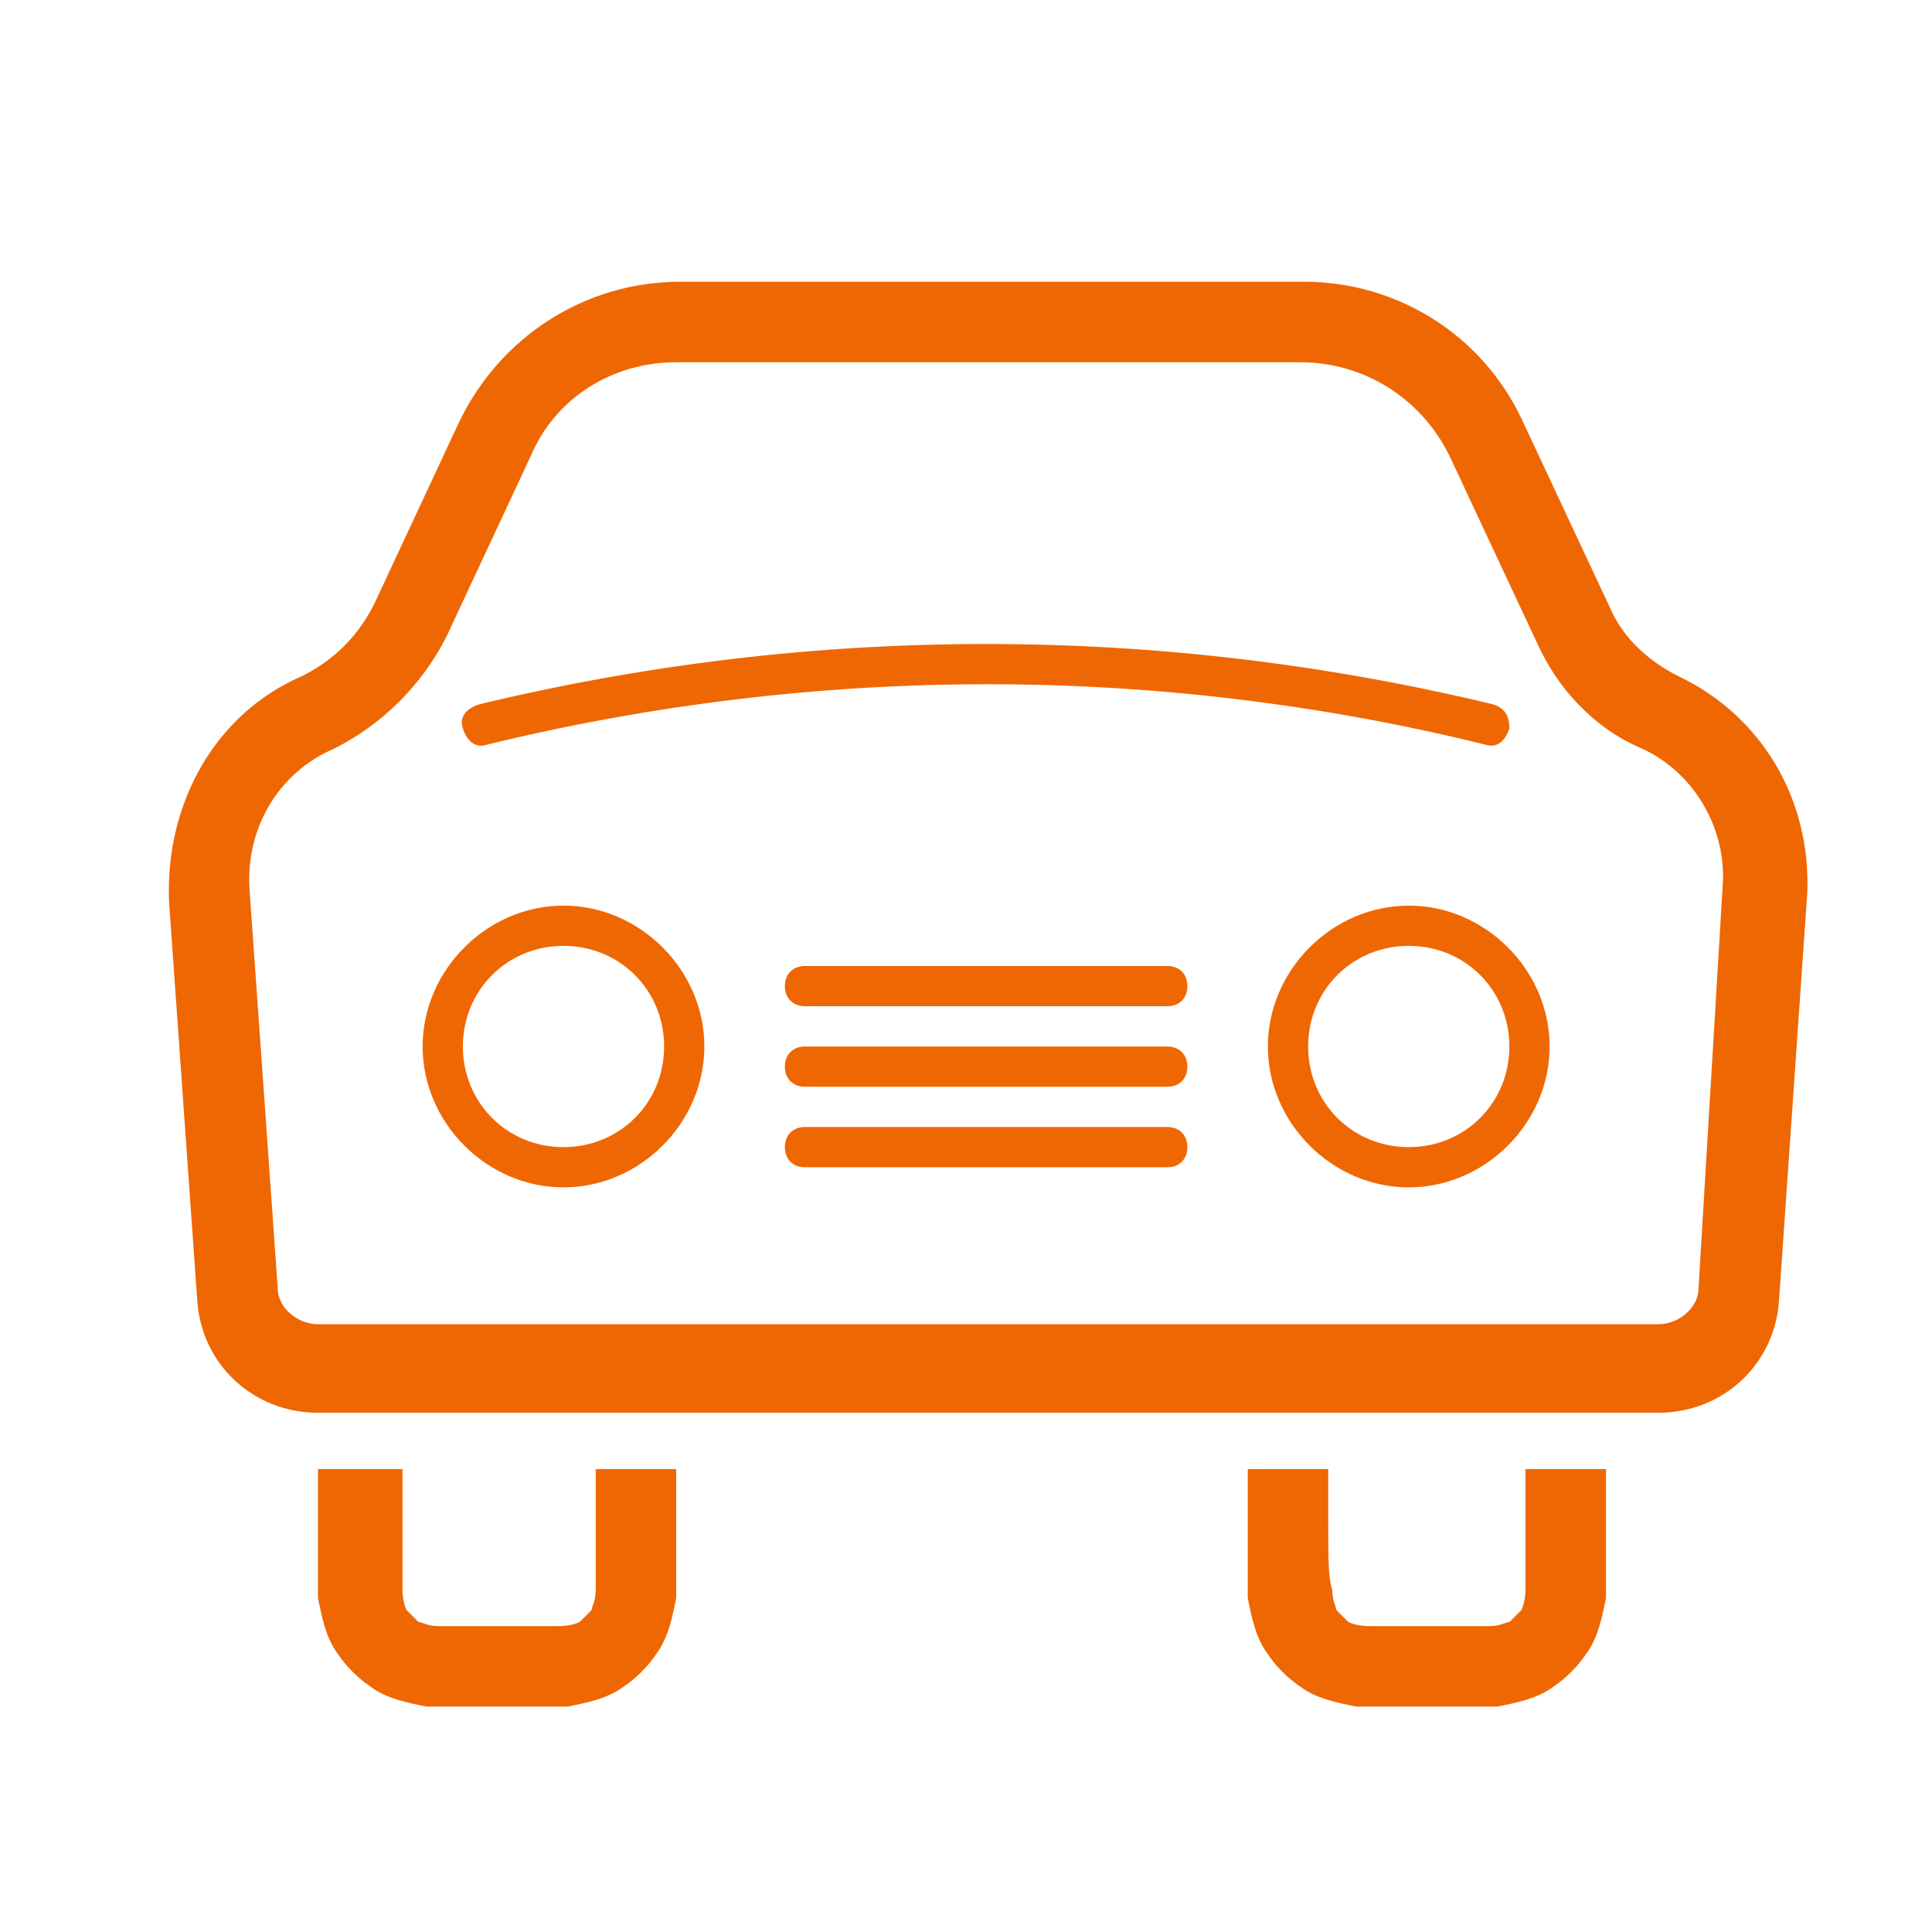 <?xml version="1.0" encoding="utf-8"?>
<!-- Generator: Adobe Illustrator 26.0.2, SVG Export Plug-In . SVG Version: 6.00 Build 0)  -->
<svg version="1.1" id="Слой_1" xmlns="http://www.w3.org/2000/svg" xmlns:xlink="http://www.w3.org/1999/xlink" x="0px" y="0px"
	 viewBox="0 0 48 48" style="enable-background:new 0 0 48 48;" xml:space="preserve">
<style type="text/css">
	.st0{fill:#EF6703;}
	.st1{fill-rule:evenodd;clip-rule:evenodd;fill:#EF6703;}
</style>
<path class="st0" d="M36.9,18.5c-8.1-2-16.6-2-24.8,0c-0.3,0.1-0.5-0.1-0.6-0.4c-0.1-0.3,0.1-0.5,0.4-0.6c8.3-2,16.9-2,25.2,0
	c0.3,0.1,0.4,0.3,0.4,0.6C37.4,18.4,37.2,18.6,36.9,18.5z"/>
<path class="st1" d="M14,22.5c-1.9,0-3.5,1.6-3.5,3.5s1.6,3.5,3.5,3.5s3.5-1.6,3.5-3.5S15.9,22.5,14,22.5z M11.5,26
	c0-1.4,1.1-2.5,2.5-2.5s2.5,1.1,2.5,2.5s-1.1,2.5-2.5,2.5S11.5,27.4,11.5,26z"/>
<path class="st1" d="M31.5,26c0-1.9,1.6-3.5,3.5-3.5s3.5,1.6,3.5,3.5s-1.6,3.5-3.5,3.5S31.5,27.9,31.5,26z M35,23.5
	c-1.4,0-2.5,1.1-2.5,2.5s1.1,2.5,2.5,2.5s2.5-1.1,2.5-2.5S36.4,23.5,35,23.5z"/>
<path class="st0" d="M20,24c-0.3,0-0.5,0.2-0.5,0.5S19.7,25,20,25h9c0.3,0,0.5-0.2,0.5-0.5S29.3,24,29,24H20z"/>
<path class="st0" d="M20,26c-0.3,0-0.5,0.2-0.5,0.5S19.7,27,20,27h9c0.3,0,0.5-0.2,0.5-0.5S29.3,26,29,26H20z"/>
<path class="st0" d="M20,28c-0.3,0-0.5,0.2-0.5,0.5S19.7,29,20,29h9c0.3,0,0.5-0.2,0.5-0.5S29.3,28,29,28H20z"/>
<path class="st1" d="M7.5,16.8c0.8-0.4,1.4-1,1.8-1.8l2.1-4.5c1-2.1,3.1-3.5,5.5-3.5h15.5c2.3,0,4.4,1.3,5.4,3.4l2.2,4.7
	c0.3,0.7,0.9,1.3,1.7,1.7c2.1,1,3.3,3.1,3.2,5.4l-0.7,10.1c-0.1,1.6-1.4,2.8-3,2.8H7.9c-1.6,0-2.9-1.2-3-2.8l-0.7-9.9
	C4.1,19.9,5.4,17.7,7.5,16.8z M16.8,9c-1.6,0-3,0.9-3.6,2.3l-2.1,4.5c-0.6,1.2-1.6,2.2-2.8,2.8c-1.4,0.6-2.2,2-2.1,3.5l0.7,9.9
	c0,0.5,0.5,0.9,1,0.9h33.3c0.5,0,1-0.4,1-0.9L42.8,22c0.1-1.4-0.7-2.8-2-3.4c-1.2-0.5-2.1-1.5-2.6-2.6l-2.2-4.7
	C35.3,9.9,33.9,9,32.3,9H16.8z"/>
<path class="st0" d="M10,36.5V38c0,0.7,0,1.2,0,1.5c0,0.3,0.1,0.5,0.1,0.5c0.1,0.1,0.2,0.2,0.3,0.3c0.1,0,0.2,0.1,0.5,0.1
	c0.4,0,0.8,0,1.5,0s1.2,0,1.5,0c0.3,0,0.5-0.1,0.5-0.1c0.1-0.1,0.2-0.2,0.3-0.3c0-0.1,0.1-0.2,0.1-0.5c0-0.4,0-0.8,0-1.5v-1.5h2V38
	c0,0.7,0,1.2,0,1.7c-0.1,0.5-0.2,1-0.5,1.4c-0.2,0.3-0.5,0.6-0.8,0.8c-0.4,0.3-0.9,0.4-1.4,0.5c-0.5,0-1,0-1.7,0h-0.1
	c-0.7,0-1.2,0-1.7,0c-0.5-0.1-1-0.2-1.4-0.5c-0.3-0.2-0.6-0.5-0.8-0.8c-0.3-0.4-0.4-0.9-0.5-1.4c0-0.5,0-1,0-1.7v-1.5H10z"/>
<path class="st0" d="M33,38v-1.5h-2V38c0,0.7,0,1.2,0,1.7c0.1,0.5,0.2,1,0.5,1.4c0.2,0.3,0.5,0.6,0.8,0.8c0.4,0.3,0.9,0.4,1.4,0.5
	c0.5,0,1,0,1.7,0h0.1c0.7,0,1.2,0,1.7,0c0.5-0.1,1-0.2,1.4-0.5c0.3-0.2,0.6-0.5,0.8-0.8c0.3-0.4,0.4-0.9,0.5-1.4c0-0.5,0-1,0-1.7
	v-1.5h-2V38c0,0.7,0,1.2,0,1.5c0,0.3-0.1,0.5-0.1,0.5c-0.1,0.1-0.2,0.2-0.3,0.3c-0.1,0-0.2,0.1-0.5,0.1c-0.4,0-0.8,0-1.5,0
	s-1.2,0-1.5,0c-0.3,0-0.5-0.1-0.5-0.1c-0.1-0.1-0.2-0.2-0.3-0.3c0-0.1-0.1-0.2-0.1-0.5C33,39.2,33,38.7,33,38z"/>
</svg>
